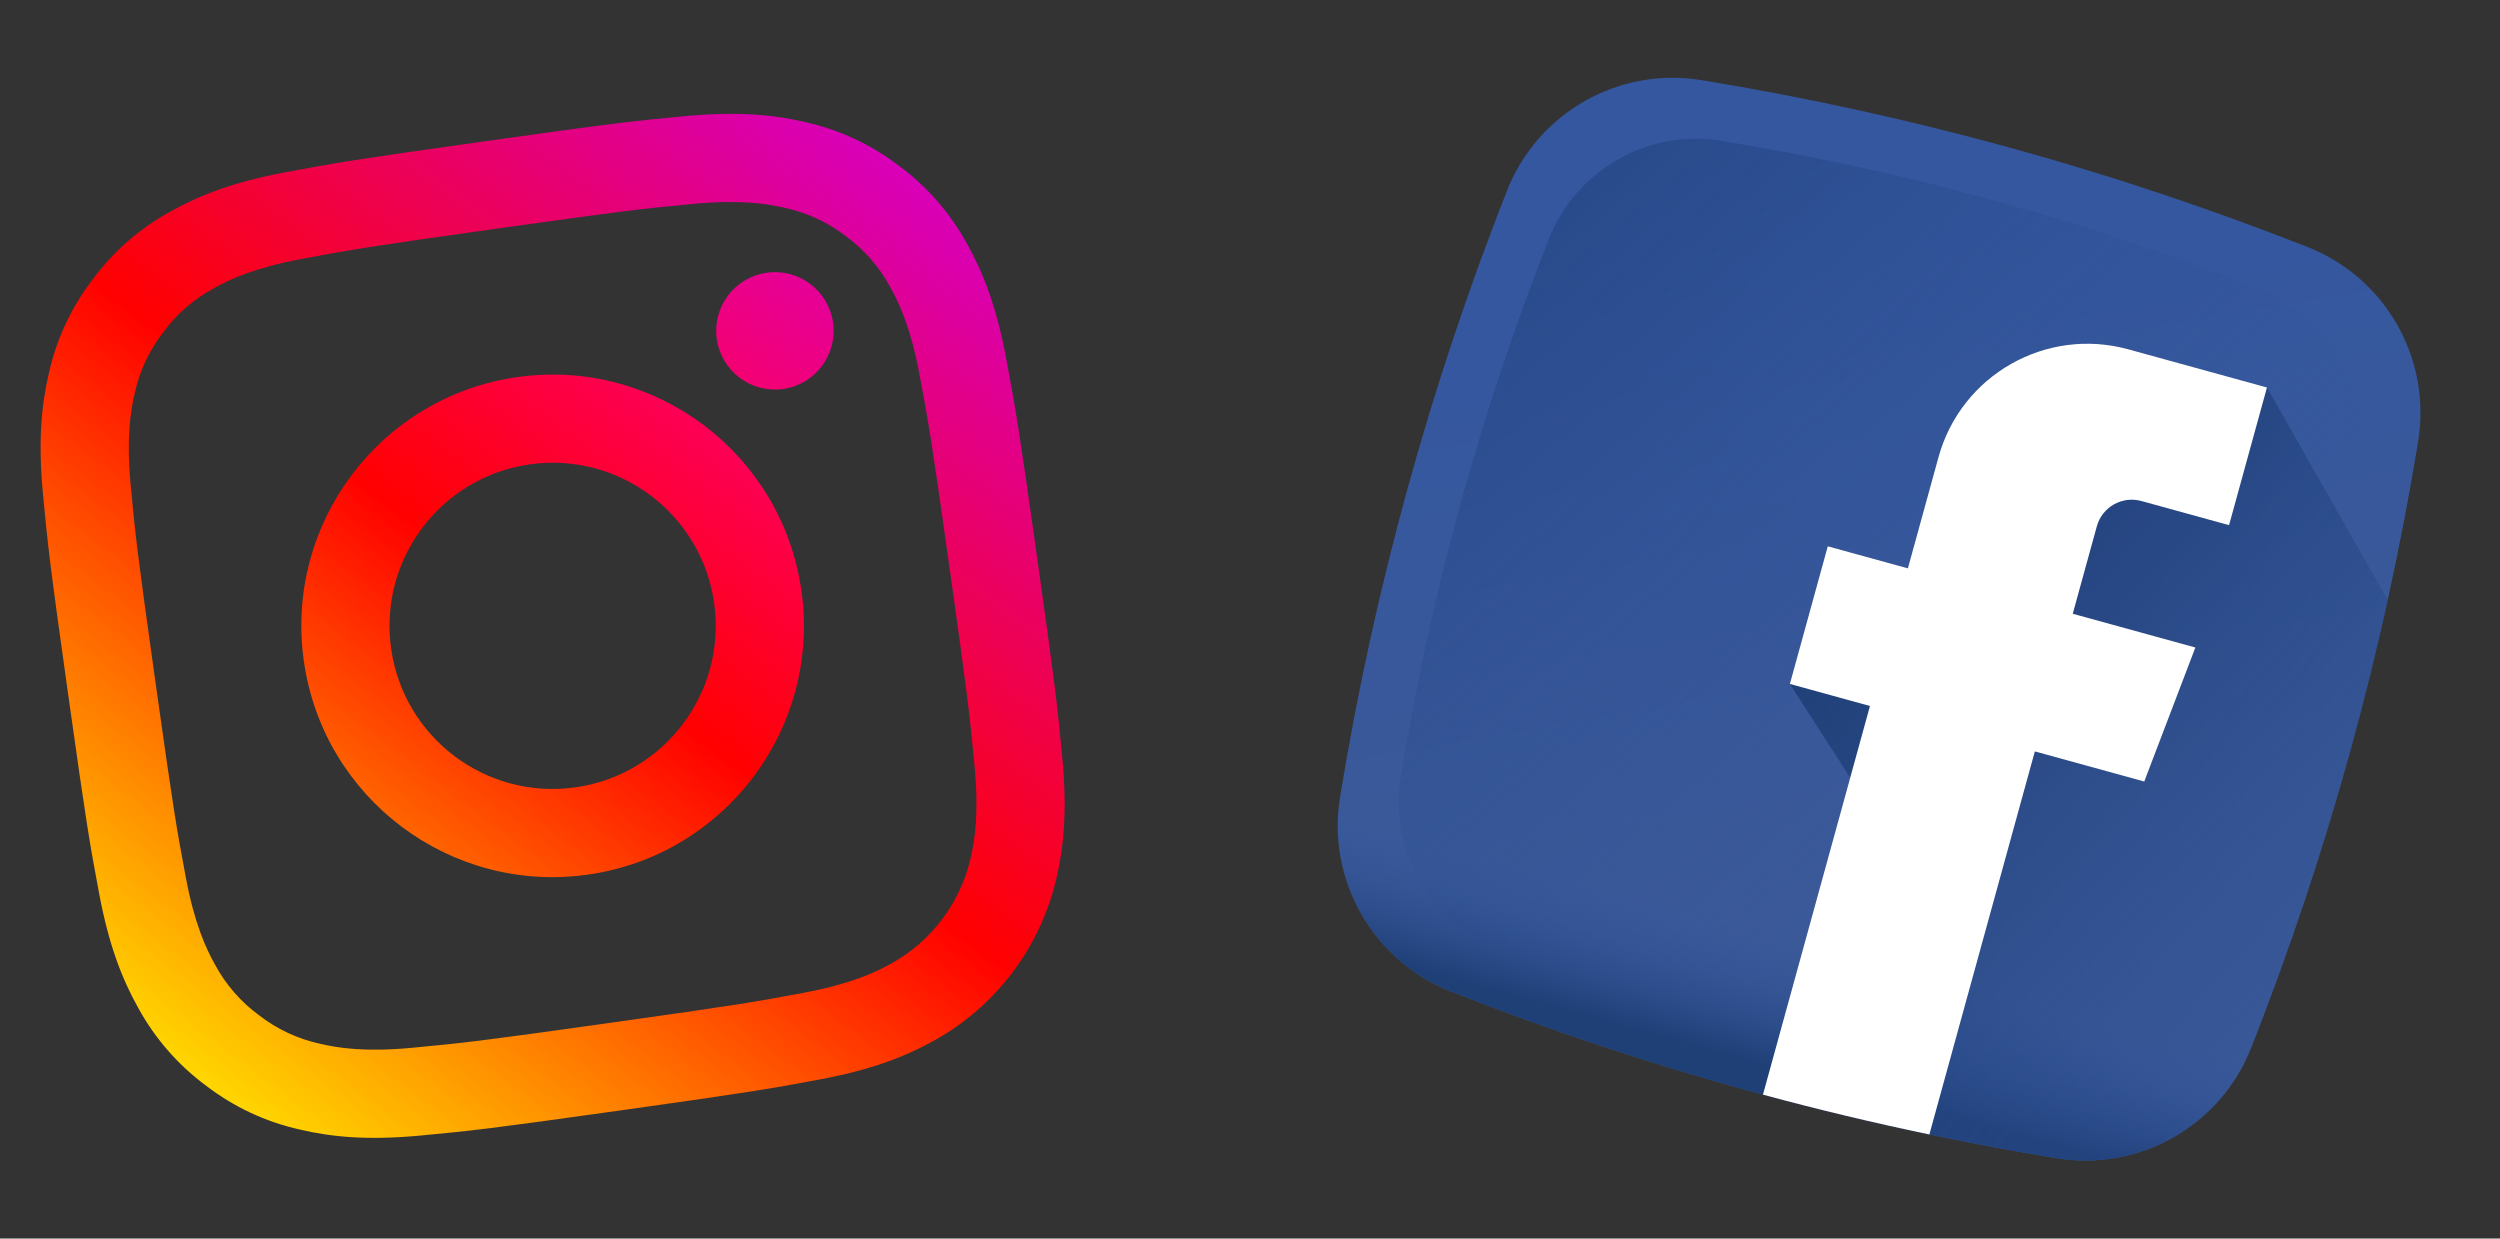 <svg xmlns="http://www.w3.org/2000/svg" width="327" height="162" viewBox="0 0 327 162" fill="none"><rect x="0" y="0" width="327" height="162" fill="#333333" stroke="none"/><path d="M131.608 46.878C130.351 40.175 128.632 35.718 126.499 31.908C124.314 27.902 121.281 24.423 117.612 21.71C113.993 18.93 109.811 16.973 105.358 15.975C101.107 14.976 96.35 14.553 89.561 15.195C82.759 15.835 80.589 16.065 63.377 18.484C46.165 20.903 44.016 21.28 37.301 22.537C30.598 23.794 26.142 25.513 22.331 27.646C18.326 29.831 14.846 32.865 12.133 36.534C9.353 40.152 7.396 44.333 6.398 48.786C5.399 53.038 4.976 57.795 5.618 64.584C6.258 71.387 6.488 73.556 8.907 90.767C11.326 107.98 11.703 110.129 12.962 116.844C14.218 123.546 15.937 128.003 18.07 131.814C20.255 135.819 23.289 139.3 26.958 142.012C30.576 144.791 34.758 146.748 39.211 147.744C43.462 148.745 48.219 149.168 55.009 148.529C61.812 147.887 63.98 147.656 81.192 145.237C98.404 142.818 100.553 142.442 107.269 141.184C113.971 139.927 118.427 138.209 122.238 136.075C130.289 131.587 136.073 123.911 138.168 114.936C139.169 110.684 139.592 105.926 138.953 99.138C138.31 92.335 138.08 90.166 135.661 72.954C133.242 55.741 132.865 53.593 131.608 46.878ZM127.471 100.222C128.058 106.441 127.497 109.942 126.944 112.296C125.588 118.124 121.834 123.106 116.606 126.015C114.495 127.196 111.284 128.701 105.144 129.851C98.506 131.095 96.51 131.441 79.587 133.819C62.662 136.198 60.649 136.416 53.924 137.049C47.706 137.636 44.205 137.075 41.849 136.521C38.954 135.892 36.236 134.622 33.896 132.804C31.503 131.056 29.534 128.794 28.131 126.184C26.949 124.073 25.445 120.862 24.295 114.722C23.051 108.083 22.705 106.087 20.326 89.164C17.948 72.241 17.731 70.228 17.096 63.502C16.51 57.283 17.07 53.782 17.624 51.427C18.253 48.531 19.524 45.813 21.341 43.473C23.09 41.08 25.352 39.111 27.963 37.708C30.074 36.526 33.284 35.023 39.424 33.872C46.064 32.628 48.059 32.281 64.982 29.903L64.981 29.903C81.904 27.525 83.917 27.308 90.644 26.674C96.863 26.087 100.363 26.648 102.718 27.202C105.614 27.832 108.331 29.102 110.671 30.919C113.064 32.667 115.034 34.929 116.436 37.54C117.618 39.651 119.123 42.861 120.273 49.001C121.517 55.641 121.863 57.636 124.241 74.559C126.62 91.483 126.838 93.495 127.471 100.222Z" fill="url(#paint0_linear_10_1171)"></path><path d="M67.709 49.316C49.736 51.842 37.213 68.461 39.739 86.435C42.265 104.409 58.883 116.932 76.857 114.406C94.832 111.879 107.355 95.261 104.829 77.287C102.303 59.313 85.684 46.79 67.709 49.316ZM75.252 102.987C63.585 104.625 52.797 96.497 51.159 84.829C49.519 73.162 57.648 62.374 69.315 60.735C80.983 59.096 91.77 67.225 93.409 78.891C95.049 90.559 86.92 101.347 75.252 102.987Z" fill="url(#paint1_linear_10_1171)"></path><path d="M108.965 42.207C109.555 46.407 106.629 50.291 102.429 50.881C98.228 51.472 94.344 48.545 93.754 44.345C93.164 40.144 96.09 36.261 100.291 35.67C104.491 35.08 108.375 38.007 108.965 42.207Z" fill="url(#paint2_linear_10_1171)"></path><path d="M269.01 151.49C241.841 147.039 215.367 139.75 189.749 129.665C179.534 125.644 173.51 115.042 175.285 104.208C179.736 77.038 187.025 50.566 197.11 24.948C201.131 14.733 211.733 8.709 222.566 10.484C249.736 14.934 276.208 22.224 301.826 32.308C312.042 36.33 318.066 46.931 316.291 57.765C311.841 84.934 304.551 111.407 294.467 137.025C290.445 147.241 279.845 153.265 269.01 151.49Z" fill="url(#paint3_linear_10_1171)"></path><path d="M308.35 60.38C309.925 50.767 304.581 41.359 295.515 37.79C272.782 28.842 249.291 22.374 225.182 18.424C215.568 16.849 206.16 22.195 202.592 31.259C193.644 53.992 187.175 77.483 183.225 101.592C181.651 111.206 186.996 120.614 196.061 124.182C218.794 133.131 242.285 139.599 266.393 143.548C276.007 145.124 285.416 139.778 288.983 130.713C297.932 107.981 304.4 84.49 308.35 60.38Z" fill="url(#paint4_linear_10_1171)"></path><path d="M175.726 101.577C175.576 102.453 175.428 103.33 175.285 104.208C173.51 115.042 179.534 125.644 189.75 129.665C215.368 139.75 241.841 147.039 269.01 151.49C279.844 153.264 290.445 147.24 294.466 137.025C294.792 136.198 295.115 135.369 295.435 134.539L175.726 101.577Z" fill="url(#paint5_linear_10_1171)"></path><path d="M278.381 45.69C267.629 42.73 256.513 49.046 253.553 59.798L249.549 74.34L239.071 71.455L234.114 89.46L242.007 101.729L230.594 143.179C243.229 146.592 256.039 149.365 269.01 151.49C279.844 153.265 290.445 147.241 294.466 137.025C301.97 117.964 307.925 98.43 312.315 78.487L296.518 50.684L278.381 45.69Z" fill="url(#paint6_linear_10_1171)"></path><path d="M230.594 143.179C237.794 145.124 245.05 146.86 252.361 148.386L266.157 98.284L280.467 102.224L287.153 84.695L271.115 80.279L274.263 68.846C274.958 66.321 277.569 64.838 280.094 65.533L291.56 68.69L296.518 50.684L278.381 45.69C267.629 42.73 256.513 49.046 253.553 59.798L249.549 74.34L239.071 71.455L234.114 89.46L244.591 92.345L230.594 143.179Z" fill="white"></path><defs><linearGradient id="paint0_linear_10_1171" x1="26.956" y1="142.012" x2="117.612" y2="21.708" gradientUnits="userSpaceOnUse"><stop stop-color="#FFD600"></stop><stop offset="0.5" stop-color="#FF0100"></stop><stop offset="1" stop-color="#D800B9"></stop></linearGradient><linearGradient id="paint1_linear_10_1171" x1="52.505" y1="108.108" x2="92.062" y2="55.614" gradientUnits="userSpaceOnUse"><stop stop-color="#FF6400"></stop><stop offset="0.5" stop-color="#FF0100"></stop><stop offset="1" stop-color="#FD0056"></stop></linearGradient><linearGradient id="paint2_linear_10_1171" x1="96.738" y1="49.409" x2="105.982" y2="37.142" gradientUnits="userSpaceOnUse"><stop stop-color="#F30072"></stop><stop offset="1" stop-color="#E50097"></stop></linearGradient><linearGradient id="paint3_linear_10_1171" x1="237.271" y1="30.926" x2="250.095" y2="106.302" gradientUnits="userSpaceOnUse"><stop stop-color="#3457A0"></stop><stop offset="1" stop-color="#3B5998"></stop></linearGradient><linearGradient id="paint4_linear_10_1171" x1="264.768" y1="103.517" x2="177.301" y2="-0.31" gradientUnits="userSpaceOnUse"><stop stop-color="#3457A0" stop-opacity="0"></stop><stop offset="1" stop-color="#1F3F77"></stop></linearGradient><linearGradient id="paint5_linear_10_1171" x1="234.381" y1="122.413" x2="229.783" y2="139.112" gradientUnits="userSpaceOnUse"><stop stop-color="#3457A0" stop-opacity="0"></stop><stop offset="1" stop-color="#1F3F77"></stop></linearGradient><linearGradient id="paint6_linear_10_1171" x1="314.684" y1="143.217" x2="240.922" y2="76.441" gradientUnits="userSpaceOnUse"><stop stop-color="#3457A0" stop-opacity="0"></stop><stop offset="0.325" stop-color="#2A4C8D" stop-opacity="0.325"></stop><stop offset="0.705" stop-color="#22427D" stop-opacity="0.706"></stop><stop offset="1" stop-color="#1F3F77"></stop></linearGradient></defs></svg>